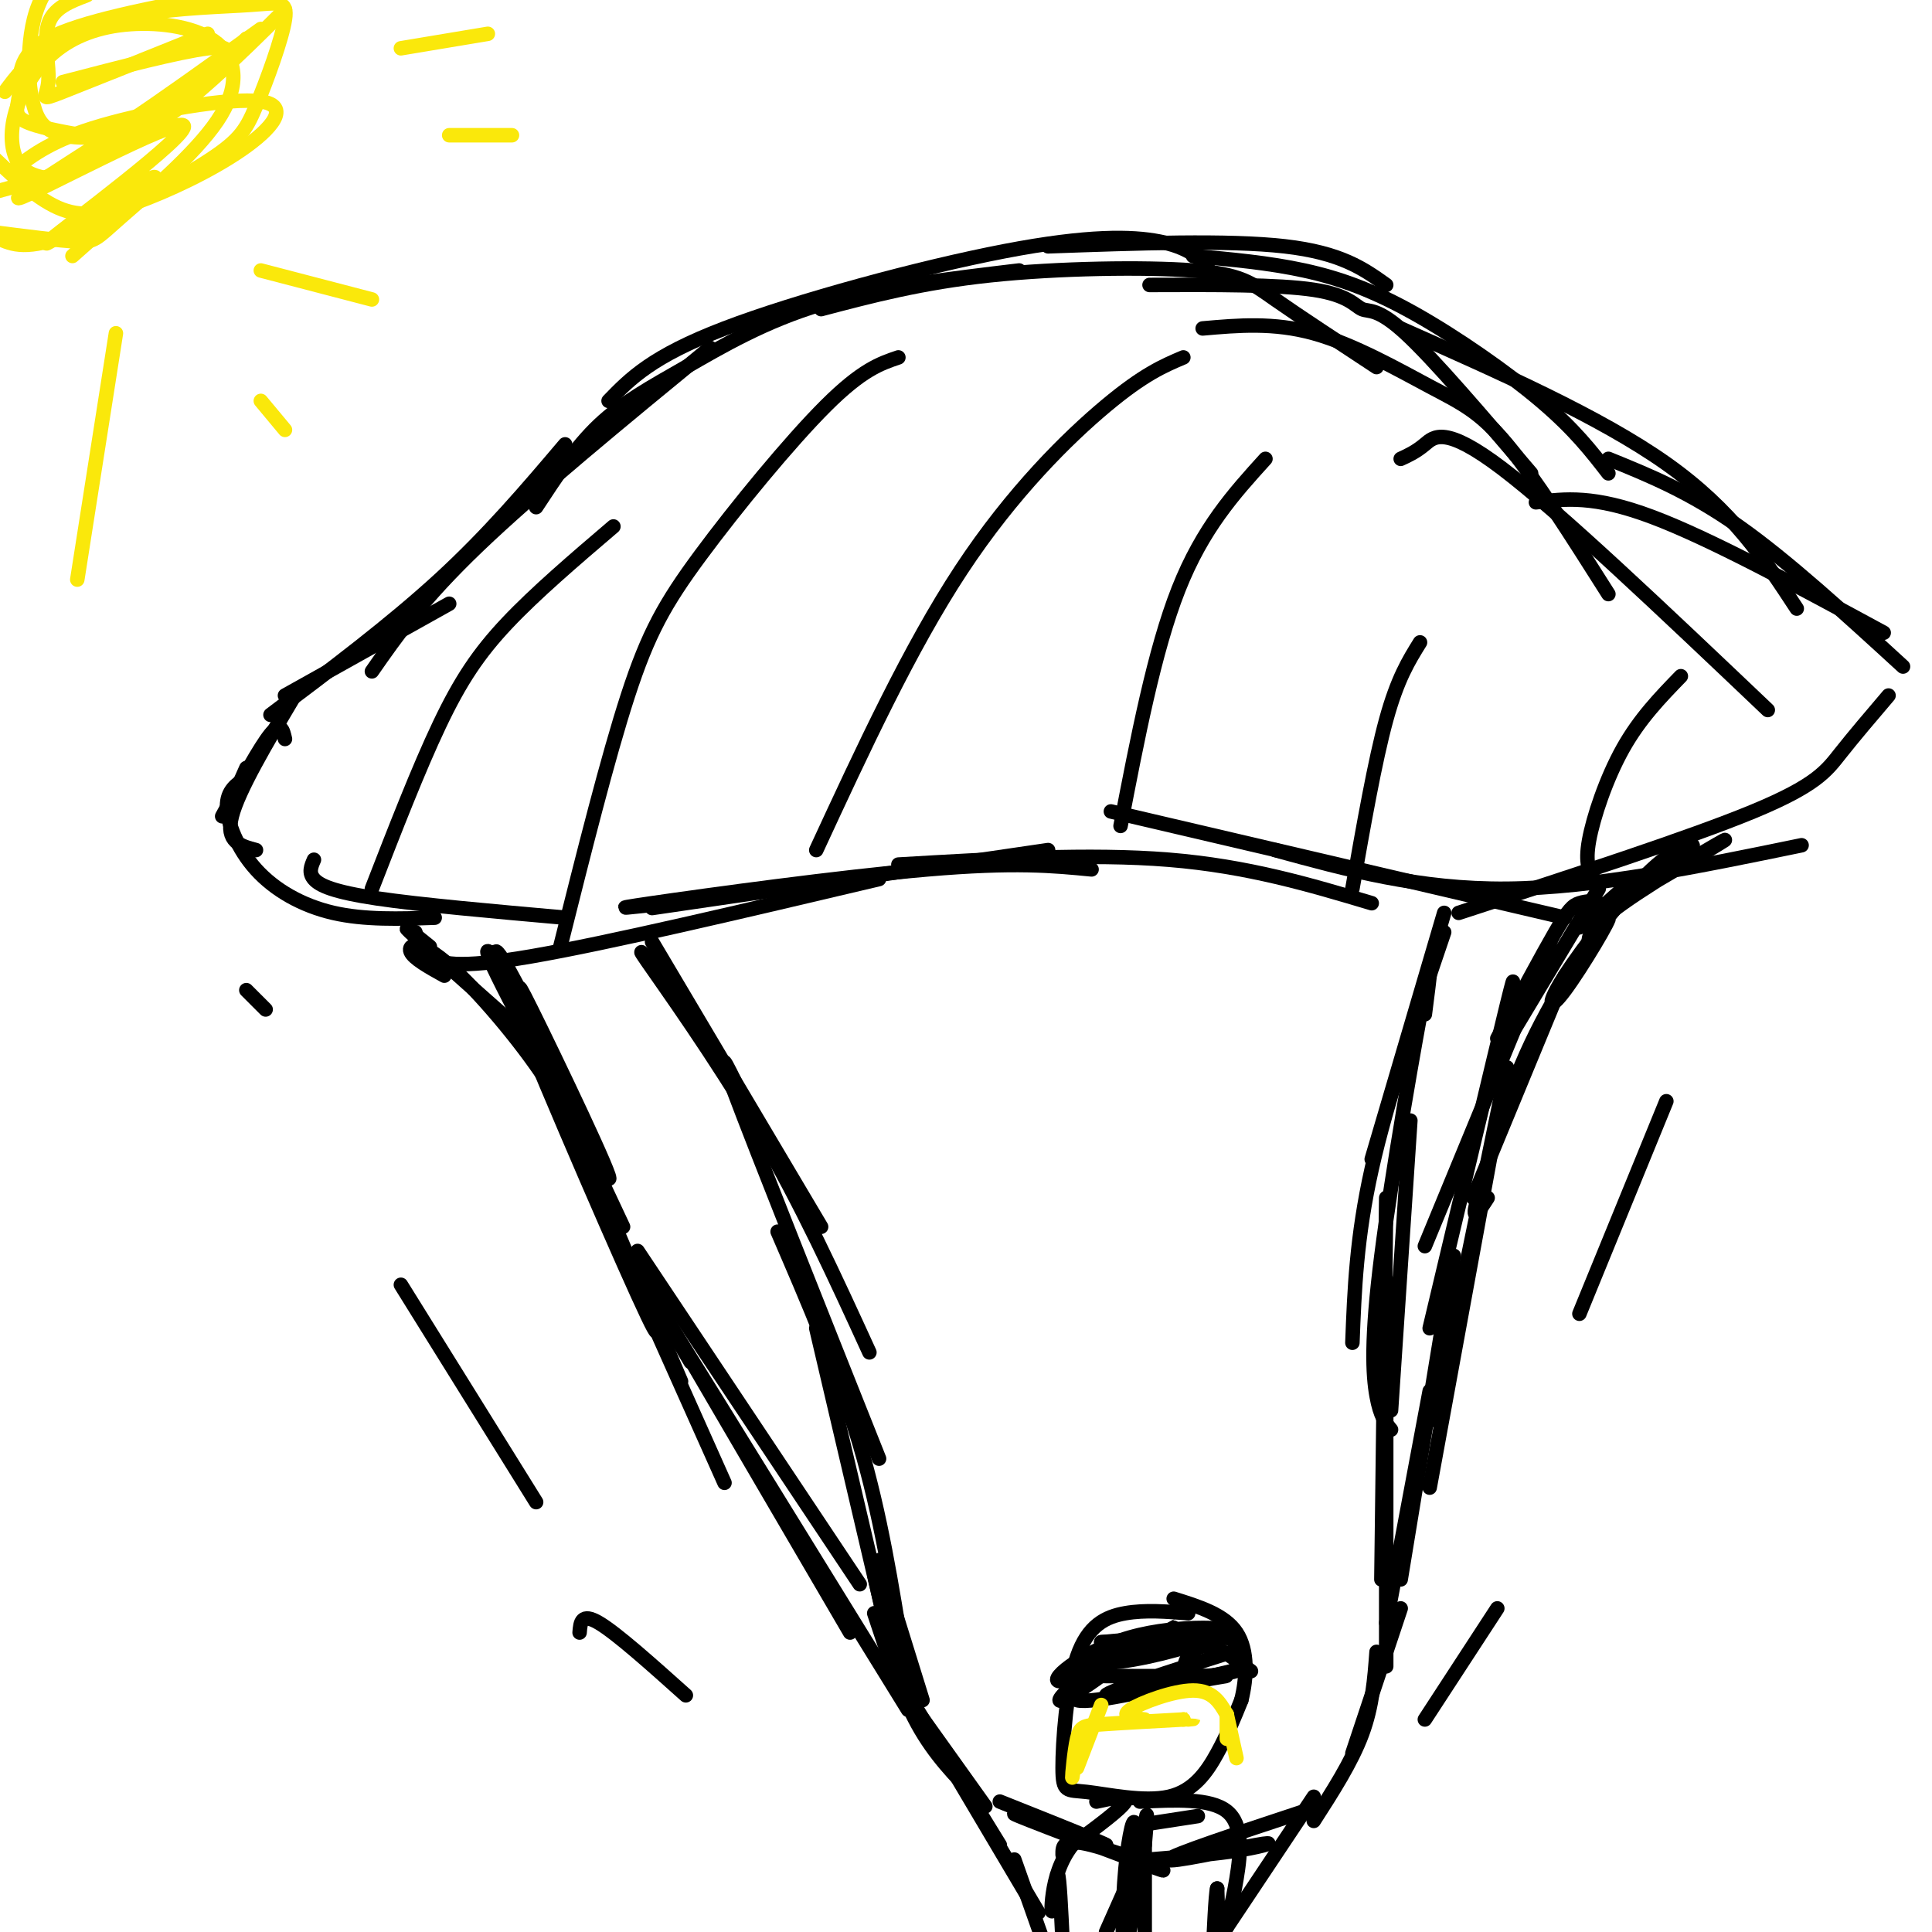 <svg viewBox='0 0 400 400' version='1.1' xmlns='http://www.w3.org/2000/svg' xmlns:xlink='http://www.w3.org/1999/xlink'><g fill='none' stroke='rgb(0,0,0)' stroke-width='3' stroke-linecap='round' stroke-linejoin='round'><path d='M59,144c0.000,0.000 34.000,-19.000 34,-19'/><path d='M56,148c12.417,-9.333 24.833,-18.667 35,-28c10.167,-9.333 18.083,-18.667 26,-28'/><path d='M77,139c5.167,-7.417 10.333,-14.833 22,-26c11.667,-11.167 29.833,-26.083 48,-41'/><path d='M111,105c4.048,-6.173 8.095,-12.345 13,-17c4.905,-4.655 10.667,-7.792 18,-12c7.333,-4.208 16.238,-9.488 28,-13c11.762,-3.512 26.381,-5.256 41,-7'/><path d='M126,83c4.476,-4.619 8.952,-9.238 24,-15c15.048,-5.762 40.667,-12.667 58,-16c17.333,-3.333 26.381,-3.095 32,-2c5.619,1.095 7.810,3.048 10,5'/><path d='M170,64c10.423,-2.750 20.845,-5.500 35,-7c14.155,-1.500 32.042,-1.750 42,-1c9.958,0.750 11.988,2.500 17,6c5.012,3.500 13.006,8.750 21,14'/><path d='M238,59c13.351,-0.054 26.702,-0.107 34,1c7.298,1.107 8.542,3.375 10,4c1.458,0.625 3.131,-0.393 9,5c5.869,5.393 15.935,17.196 26,29'/><path d='M249,68c7.357,-0.649 14.714,-1.298 23,1c8.286,2.298 17.500,7.542 24,11c6.500,3.458 10.286,5.131 16,12c5.714,6.869 13.357,18.935 21,31'/><path d='M290,95c1.556,-0.711 3.111,-1.422 5,-3c1.889,-1.578 4.111,-4.022 16,5c11.889,9.022 33.444,29.511 55,50'/><path d='M318,104c6.000,-0.750 12.000,-1.500 24,3c12.000,4.500 30.000,14.250 48,24'/><path d='M51,159c0.000,0.000 -4.000,9.000 -4,9'/><path d='M59,153c-0.417,-1.833 -0.833,-3.667 -3,-1c-2.167,2.667 -6.083,9.833 -10,17'/><path d='M61,144c-5.833,9.833 -11.667,19.667 -13,25c-1.333,5.333 1.833,6.167 5,7'/><path d='M51,161c-2.018,1.327 -4.036,2.655 -4,6c0.036,3.345 2.125,8.708 6,13c3.875,4.292 9.536,7.512 16,9c6.464,1.488 13.732,1.244 21,1'/><path d='M65,178c-0.578,1.333 -1.156,2.667 0,4c1.156,1.333 4.044,2.667 13,4c8.956,1.333 23.978,2.667 39,4'/><path d='M86,193c0.533,1.756 1.067,3.511 3,5c1.933,1.489 5.267,2.711 21,0c15.733,-2.711 43.867,-9.356 72,-16'/><path d='M135,188c0.000,0.000 82.000,-12.000 82,-12'/><path d='M138,187c-6.844,0.778 -13.689,1.556 -3,0c10.689,-1.556 38.911,-5.444 57,-7c18.089,-1.556 26.044,-0.778 34,0'/><path d='M186,179c19.833,-1.167 39.667,-2.333 56,-1c16.333,1.333 29.167,5.167 42,9'/><path d='M230,168c0.000,0.000 94.000,22.000 94,22'/><path d='M264,176c14.917,4.083 29.833,8.167 48,8c18.167,-0.167 39.583,-4.583 61,-9'/><path d='M302,189c23.978,-7.800 47.956,-15.600 61,-21c13.044,-5.400 15.156,-8.400 18,-12c2.844,-3.600 6.422,-7.800 10,-12'/><path d='M217,51c18.667,-0.667 37.333,-1.333 49,0c11.667,1.333 16.333,4.667 21,8'/><path d='M247,53c7.810,0.696 15.619,1.393 23,3c7.381,1.607 14.333,4.125 23,9c8.667,4.875 19.048,12.107 26,18c6.952,5.893 10.476,10.446 14,15'/><path d='M290,68c20.667,9.167 41.333,18.333 55,28c13.667,9.667 20.333,19.833 27,30'/><path d='M333,95c8.417,3.417 16.833,6.833 27,14c10.167,7.167 22.083,18.083 34,29'/><path d='M77,184c4.844,-12.467 9.689,-24.933 14,-34c4.311,-9.067 8.089,-14.733 14,-21c5.911,-6.267 13.956,-13.133 22,-20'/><path d='M116,196c4.905,-19.560 9.810,-39.119 14,-52c4.190,-12.881 7.667,-19.083 15,-29c7.333,-9.917 18.524,-23.548 26,-31c7.476,-7.452 11.238,-8.726 15,-10'/><path d='M169,176c9.689,-20.933 19.378,-41.867 30,-58c10.622,-16.133 22.178,-27.467 30,-34c7.822,-6.533 11.911,-8.267 16,-10'/><path d='M232,171c3.500,-18.167 7.000,-36.333 12,-49c5.000,-12.667 11.500,-19.833 18,-27'/><path d='M280,184c2.333,-13.250 4.667,-26.500 7,-35c2.333,-8.500 4.667,-12.250 7,-16'/><path d='M330,182c-0.933,-1.600 -1.867,-3.200 -1,-8c0.867,-4.800 3.533,-12.800 7,-19c3.467,-6.200 7.733,-10.600 12,-15'/><path d='M336,184c0.000,0.000 -9.000,8.000 -9,8'/><path d='M331,184c0.000,0.000 -18.000,30.000 -18,30'/><path d='M330,190c0.798,-1.220 1.595,-2.440 1,-3c-0.595,-0.560 -2.583,-0.458 -4,0c-1.417,0.458 -2.262,1.274 -5,6c-2.738,4.726 -7.369,13.363 -12,22'/><path d='M329,196c-0.232,-1.845 -0.464,-3.690 7,-9c7.464,-5.310 22.625,-14.083 21,-13c-1.625,1.083 -20.036,12.024 -24,14c-3.964,1.976 6.518,-5.012 17,-12'/><path d='M350,176c1.857,-2.152 -2.001,-1.531 -8,4c-5.999,5.531 -14.138,15.974 -18,22c-3.862,6.026 -3.448,7.636 0,3c3.448,-4.636 9.928,-15.517 9,-15c-0.928,0.517 -9.265,12.434 -15,24c-5.735,11.566 -8.867,22.783 -12,34'/><path d='M306,248c-1.667,5.667 0.167,2.833 2,0'/><path d='M324,202c0.000,0.000 -19.000,46.000 -19,46'/><path d='M89,196c-3.500,-2.833 -7.000,-5.667 -3,-2c4.000,3.667 15.500,13.833 27,24'/><path d='M92,202c-3.226,-1.792 -6.452,-3.583 -7,-5c-0.548,-1.417 1.583,-2.458 7,2c5.417,4.458 14.119,14.417 20,23c5.881,8.583 8.940,15.792 12,23'/><path d='M106,205c0.000,0.000 23.000,49.000 23,49'/><path d='M112,215c-3.375,-7.780 -6.750,-15.560 -2,-6c4.750,9.560 17.625,36.458 16,35c-1.625,-1.458 -17.750,-31.274 -23,-42c-5.250,-10.726 0.375,-2.363 6,6'/><path d='M109,208c-1.869,-4.405 -9.542,-18.417 -5,-6c4.542,12.417 21.298,51.262 28,66c6.702,14.738 3.351,5.369 0,-4'/><path d='M120,232c-3.250,-6.000 -6.500,-12.000 -3,-3c3.500,9.000 13.750,33.000 24,57'/><path d='M129,260c0.000,0.000 21.000,47.000 21,47'/><path d='M321,195c0.000,0.000 -26.000,63.000 -26,63'/><path d='M311,214c1.750,-8.083 3.500,-16.167 1,-6c-2.500,10.167 -9.250,38.583 -16,67'/><path d='M312,221c0.000,0.000 -15.000,73.000 -15,73'/><path d='M309,237c0.000,0.000 -13.000,71.000 -13,71'/><path d='M299,189c0.000,0.000 -15.000,51.000 -15,51'/><path d='M299,193c-5.917,17.417 -11.833,34.833 -15,49c-3.167,14.167 -3.583,25.083 -4,36'/><path d='M295,210c0.970,-7.512 1.940,-15.024 0,-5c-1.940,10.024 -6.792,37.583 -9,55c-2.208,17.417 -1.774,24.690 -1,29c0.774,4.310 1.887,5.655 3,7'/><path d='M292,232c0.000,0.000 -4.000,60.000 -4,60'/><path d='M135,195c0.000,0.000 35.000,59.000 35,59'/><path d='M139,205c-4.156,-5.400 -8.311,-10.800 -5,-6c3.311,4.800 14.089,19.800 23,35c8.911,15.200 15.956,30.600 23,46'/><path d='M155,230c-3.750,-8.000 -7.500,-16.000 -3,-4c4.500,12.000 17.250,44.000 30,76'/><path d='M132,259c0.000,0.000 46.000,69.000 46,69'/><path d='M131,261c0.000,0.000 45.000,77.000 45,77'/><path d='M143,282c-4.750,-8.000 -9.500,-16.000 -2,-4c7.500,12.000 27.250,44.000 47,76'/><path d='M161,255c6.333,14.667 12.667,29.333 17,44c4.333,14.667 6.667,29.333 9,44'/><path d='M169,275c0.000,0.000 15.000,64.000 15,64'/><path d='M287,248c0.000,0.000 -1.000,79.000 -1,79'/><path d='M287,265c0.000,0.000 0.000,80.000 0,80'/><path d='M301,260c0.000,0.000 -11.000,67.000 -11,67'/><path d='M296,288c0.000,0.000 -9.000,48.000 -9,48'/><path d='M182,323c0.000,0.000 9.000,29.000 9,29'/><path d='M181,326c1.750,7.917 3.500,15.833 6,22c2.500,6.167 5.750,10.583 9,15'/><path d='M181,334c2.750,8.333 5.500,16.667 9,23c3.500,6.333 7.750,10.667 12,15'/><path d='M184,346c0.000,0.000 20.000,28.000 20,28'/><path d='M290,333c0.000,0.000 -10.000,30.000 -10,30'/><path d='M285,342c-0.417,5.583 -0.833,11.167 -3,17c-2.167,5.833 -6.083,11.917 -10,18'/><path d='M246,334c-4.462,-0.356 -8.924,-0.712 -13,0c-4.076,0.712 -7.767,2.491 -10,9c-2.233,6.509 -3.007,17.747 -3,23c0.007,5.253 0.796,4.521 5,5c4.204,0.479 11.824,2.167 17,1c5.176,-1.167 7.907,-5.191 10,-9c2.093,-3.809 3.546,-7.405 5,-11'/><path d='M257,352c1.133,-4.511 1.467,-10.289 -1,-14c-2.467,-3.711 -7.733,-5.356 -13,-7'/><path d='M237,379c-1.615,11.514 -3.231,23.028 -4,24c-0.769,0.972 -0.692,-8.599 0,-16c0.692,-7.401 2.000,-12.633 2,-8c-0.000,4.633 -1.308,19.132 -1,19c0.308,-0.132 2.231,-14.895 3,-20c0.769,-5.105 0.385,-0.553 0,4'/><path d='M237,382c0.000,4.167 0.000,12.583 0,21'/><path d='M238,385c6.988,-0.583 13.976,-1.167 19,-2c5.024,-0.833 8.083,-1.917 3,-1c-5.083,0.917 -18.310,3.833 -18,3c0.310,-0.833 14.155,-5.417 28,-10'/><path d='M270,375c4.833,-1.667 2.917,-0.833 1,0'/><path d='M220,384c-0.018,-1.774 -0.036,-3.548 6,-2c6.036,1.548 18.125,6.417 14,5c-4.125,-1.417 -24.464,-9.119 -29,-11c-4.536,-1.881 6.732,2.060 18,6'/><path d='M229,382c-0.667,-0.500 -11.333,-4.750 -22,-9'/><path d='M233,391c0.000,0.000 -4.000,9.000 -4,9'/><path d='M227,373c3.417,-0.750 6.833,-1.500 6,0c-0.833,1.500 -5.917,5.250 -11,9'/><path d='M222,382c-2.595,3.319 -3.582,7.116 -4,10c-0.418,2.884 -0.266,4.853 0,3c0.266,-1.853 0.648,-7.530 1,-7c0.352,0.530 0.676,7.265 1,14'/><path d='M220,402c0.333,2.333 0.667,1.167 1,0'/><path d='M235,378c0.000,0.000 13.000,-2.000 13,-2'/><path d='M236,373c7.298,-0.357 14.595,-0.714 18,2c3.405,2.714 2.917,8.500 2,14c-0.917,5.500 -2.262,10.714 -3,11c-0.738,0.286 -0.869,-4.357 -1,-9'/><path d='M252,391c-0.333,1.167 -0.667,8.583 -1,16'/><path d='M226,347c10.185,0.030 20.369,0.060 25,0c4.631,-0.060 3.708,-0.208 -3,1c-6.708,1.208 -19.202,3.774 -19,3c0.202,-0.774 13.101,-4.887 26,-9'/><path d='M255,342c3.984,-2.199 0.943,-3.197 -6,-3c-6.943,0.197 -17.789,1.589 -22,3c-4.211,1.411 -1.788,2.841 5,2c6.788,-0.841 17.939,-3.955 18,-5c0.061,-1.045 -10.970,-0.023 -22,1'/><path d='M228,340c3.359,-0.158 22.756,-1.053 26,-2c3.244,-0.947 -9.667,-1.944 -20,1c-10.333,2.944 -18.090,9.831 -14,9c4.090,-0.831 20.026,-9.380 23,-11c2.974,-1.620 -7.013,3.690 -17,9'/><path d='M226,346c-4.732,3.230 -8.062,6.804 -6,6c2.062,-0.804 9.517,-5.986 9,-6c-0.517,-0.014 -9.005,5.139 -6,6c3.005,0.861 17.502,-2.569 32,-6'/><path d='M255,346c3.541,-0.507 -3.608,1.225 -7,1c-3.392,-0.225 -3.029,-2.407 -2,-4c1.029,-1.593 2.722,-2.598 5,-2c2.278,0.598 5.139,2.799 8,5'/></g>
<g fill='none' stroke='rgb(250,232,11)' stroke-width='3' stroke-linecap='round' stroke-linejoin='round'><path d='M228,353c0.000,0.000 -5.000,13.000 -5,13'/><path d='M223,360c-0.488,4.202 -0.976,8.405 -1,8c-0.024,-0.405 0.417,-5.417 1,-8c0.583,-2.583 1.310,-2.738 5,-3c3.690,-0.262 10.345,-0.631 17,-1'/><path d='M245,356c3.000,-0.167 2.000,-0.083 1,0'/><path d='M237,356c-2.556,-0.289 -5.111,-0.578 -3,-2c2.111,-1.422 8.889,-3.978 13,-4c4.111,-0.022 5.556,2.489 7,5'/><path d='M254,355c0.000,0.000 0.000,5.000 0,5'/><path d='M254,355c0.000,0.000 2.000,9.000 2,9'/></g>
<g fill='none' stroke='rgb(0,0,0)' stroke-width='3' stroke-linecap='round' stroke-linejoin='round'><path d='M272,372c0.000,0.000 -18.000,27.000 -18,27'/><path d='M254,399c-3.167,5.167 -2.083,4.583 -1,4'/><path d='M197,366c0.000,0.000 16.000,27.000 16,27'/><path d='M207,382c-3.167,-5.167 -6.333,-10.333 -5,-8c1.333,2.333 7.167,12.167 13,22'/><path d='M210,385c0.000,0.000 6.000,17.000 6,17'/><path d='M83,266c0.000,0.000 28.000,45.000 28,45'/><path d='M345,228c0.000,0.000 -18.000,44.000 -18,44'/><path d='M310,333c0.000,0.000 -15.000,23.000 -15,23'/><path d='M120,338c0.167,-2.083 0.333,-4.167 4,-2c3.667,2.167 10.833,8.583 18,15'/><path d='M51,205c0.000,0.000 4.000,4.000 4,4'/></g>
<g fill='none' stroke='rgb(250,232,11)' stroke-width='3' stroke-linecap='round' stroke-linejoin='round'><path d='M10,37c-2.274,-0.479 -4.547,-0.958 -6,-3c-1.453,-2.042 -2.084,-5.648 -1,-10c1.084,-4.352 3.885,-9.451 8,-13c4.115,-3.549 9.546,-5.548 16,-6c6.454,-0.452 13.931,0.644 18,4c4.069,3.356 4.730,8.972 0,16c-4.730,7.028 -14.850,15.469 -20,20c-5.150,4.531 -5.328,5.152 -9,5c-3.672,-0.152 -10.836,-1.076 -18,-2'/><path d='M1,19c2.282,-3.062 4.565,-6.123 9,-9c4.435,-2.877 11.023,-5.568 19,-7c7.977,-1.432 17.344,-1.603 23,-2c5.656,-0.397 7.601,-1.018 7,3c-0.601,4.018 -3.749,12.675 -6,18c-2.251,5.325 -3.606,7.318 -11,12c-7.394,4.682 -20.827,12.052 -29,15c-8.173,2.948 -11.087,1.474 -14,0'/><path d='M3,35c3.900,-3.016 7.800,-6.032 18,-9c10.200,-2.968 26.700,-5.886 33,-5c6.300,0.886 2.400,5.578 -4,10c-6.400,4.422 -15.300,8.575 -22,11c-6.700,2.425 -11.200,3.121 -16,1c-4.800,-2.121 -9.900,-7.061 -15,-12'/><path d='M51,8c-6.587,6.715 -13.174,13.430 -20,17c-6.826,3.570 -13.890,3.995 -18,3c-4.110,-0.995 -5.267,-3.411 -6,-6c-0.733,-2.589 -1.044,-5.351 -1,-9c0.044,-3.649 0.441,-8.185 2,-12c1.559,-3.815 4.279,-6.907 7,-10'/><path d='M43,7c-12.387,4.976 -24.774,9.952 -30,12c-5.226,2.048 -3.292,1.167 -3,-2c0.292,-3.167 -1.060,-8.619 0,-12c1.060,-3.381 4.530,-4.690 8,-6'/><path d='M54,6c-10.637,7.629 -21.274,15.257 -27,19c-5.726,3.743 -6.540,3.600 -10,3c-3.460,-0.600 -9.567,-1.656 -12,-3c-2.433,-1.344 -1.194,-2.977 -1,-6c0.194,-3.023 -0.659,-7.435 6,-11c6.659,-3.565 20.829,-6.282 35,-9'/><path d='M59,2c-9.917,9.833 -19.833,19.667 -30,26c-10.167,6.333 -20.583,9.167 -31,12'/><path d='M13,17c12.006,-3.127 24.013,-6.254 30,-7c5.987,-0.746 5.955,0.887 -6,9c-11.955,8.113 -35.833,22.704 -33,22c2.833,-0.704 32.378,-16.704 34,-15c1.622,1.704 -24.679,21.113 -28,24c-3.321,2.887 16.337,-10.746 21,-13c4.663,-2.254 -5.668,6.873 -16,16'/><path d='M24,69c0.000,0.000 -8.000,51.000 -8,51'/><path d='M54,56c0.000,0.000 23.000,6.000 23,6'/><path d='M93,28c0.000,0.000 13.000,0.000 13,0'/><path d='M54,83c0.000,0.000 5.000,6.000 5,6'/><path d='M83,10c0.000,0.000 18.000,-3.000 18,-3'/></g>
</svg>